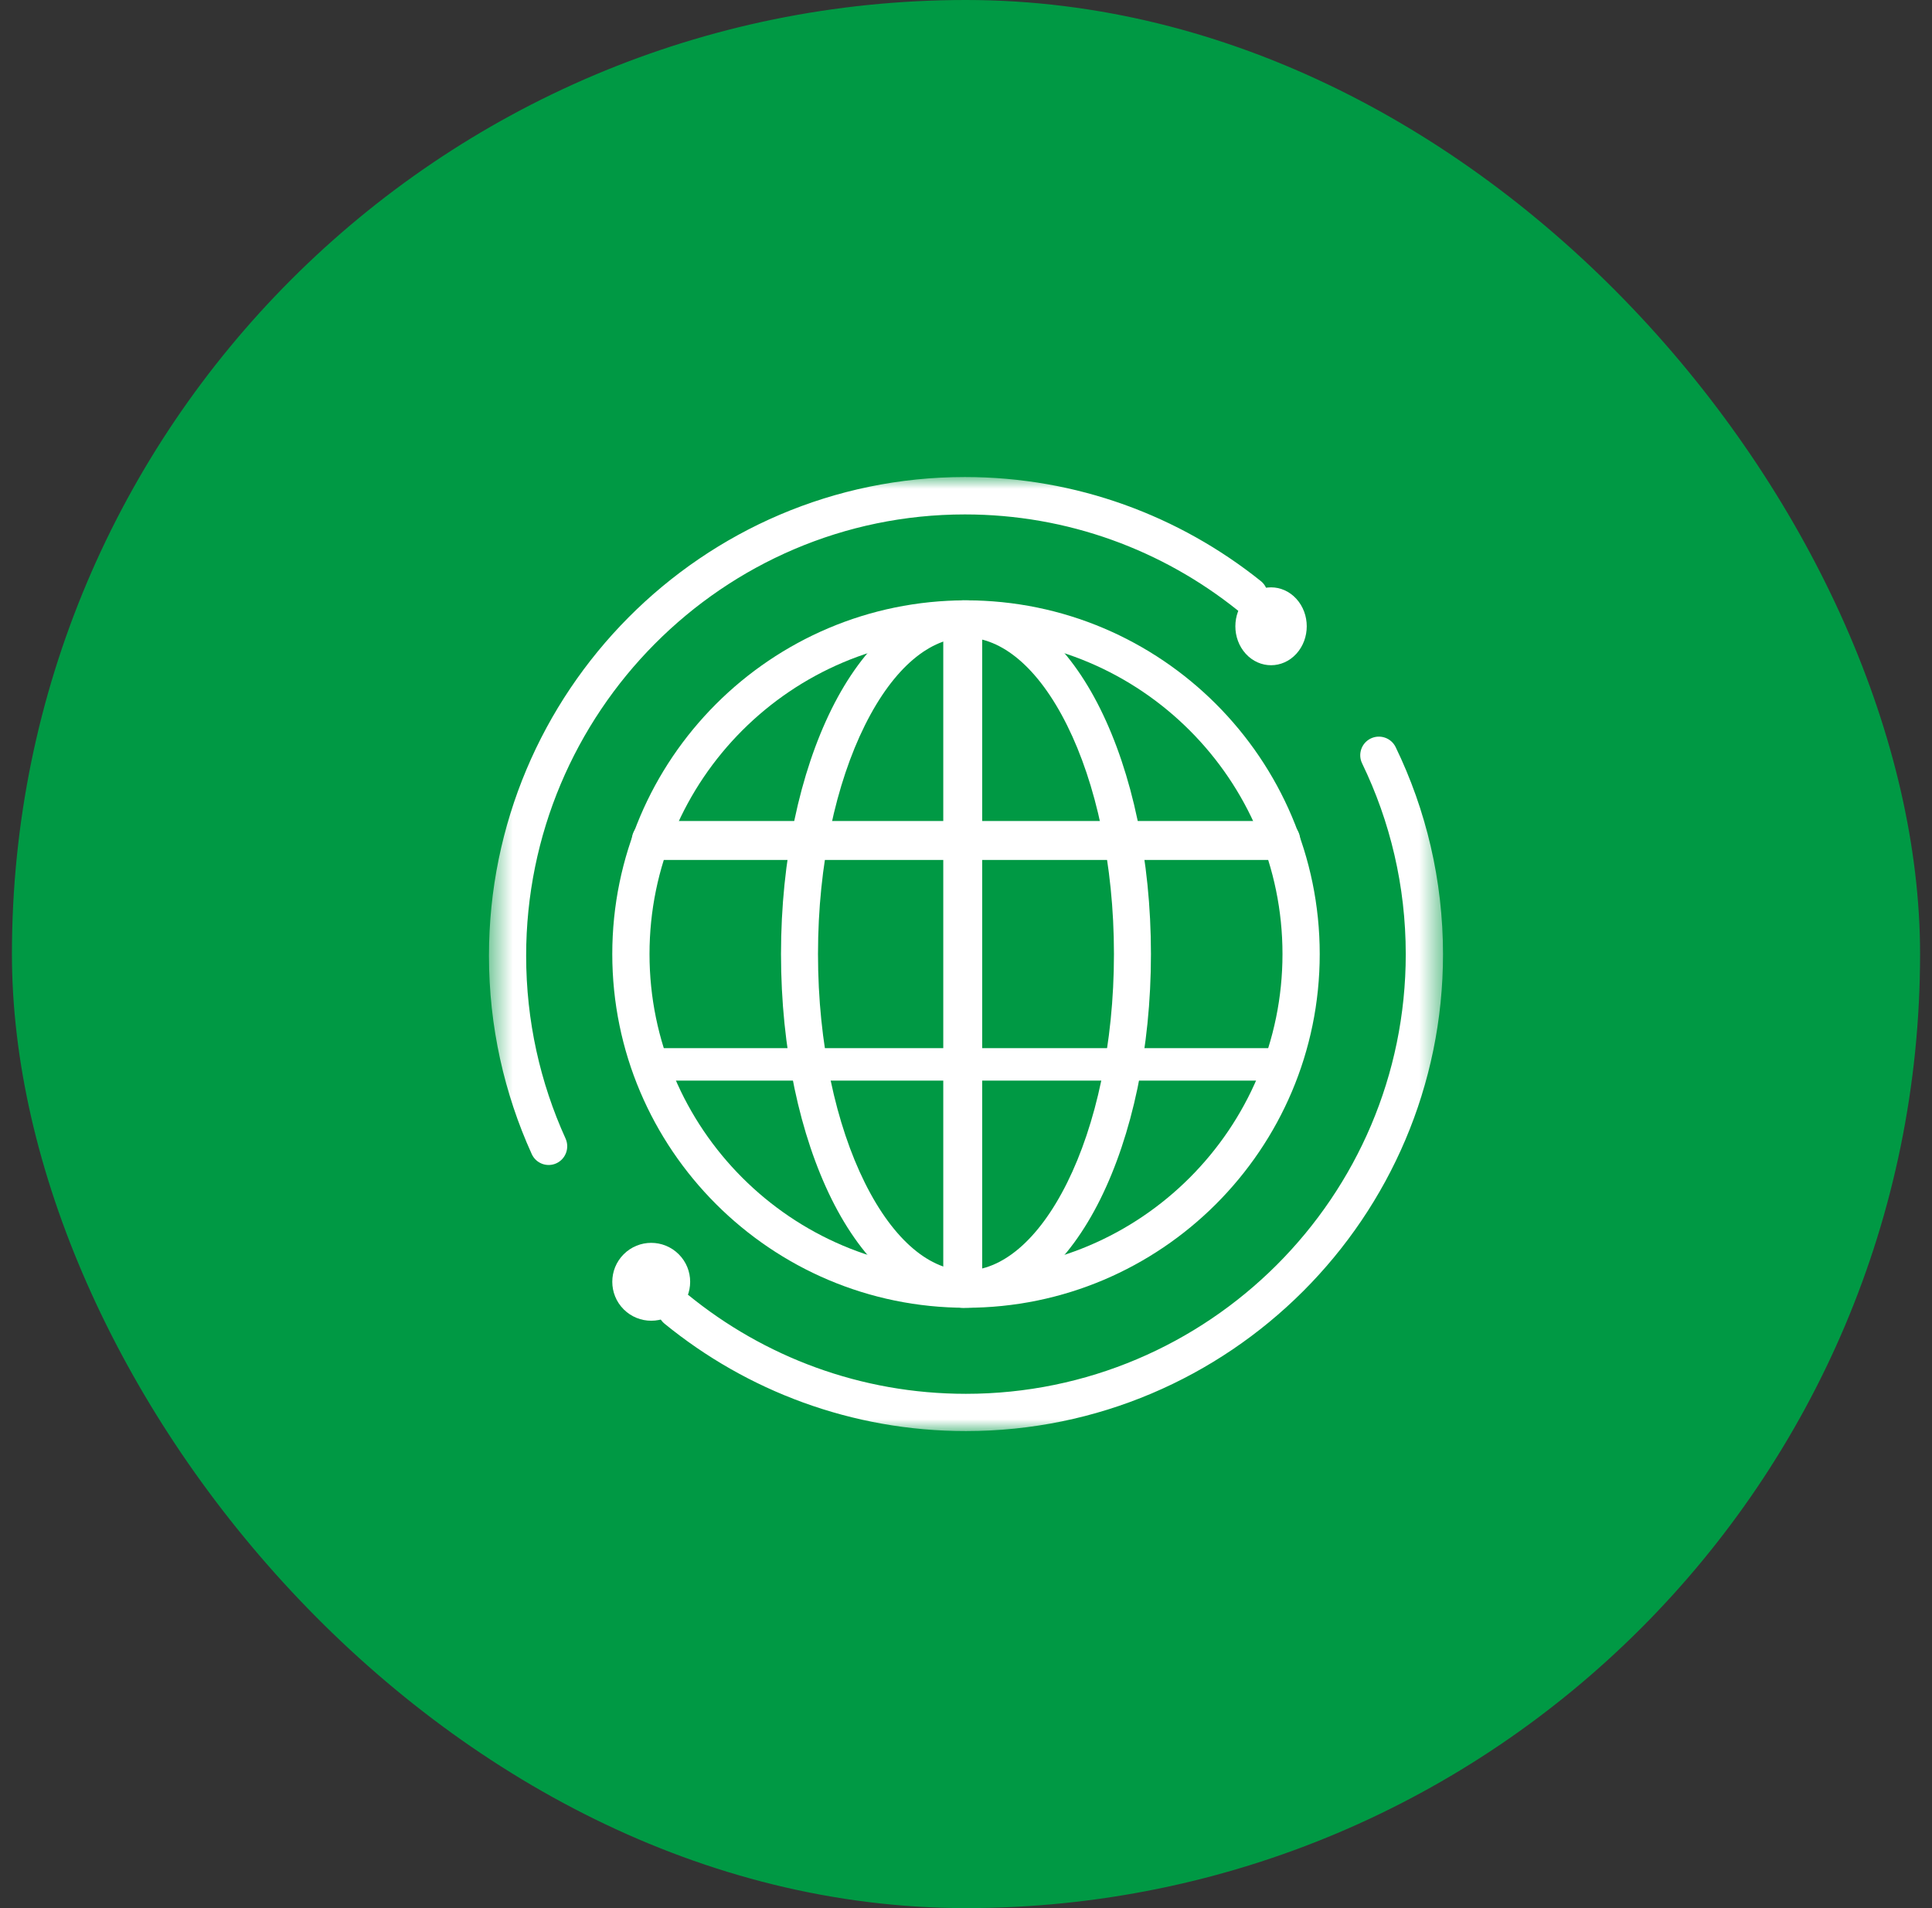 <svg width="81" height="80" viewBox="0 0 81 80" fill="none" xmlns="http://www.w3.org/2000/svg">
<rect x="0" y="0" width="81" height="80" fill="#333333" stroke="none"/>
<rect x="0.5" width="80" height="80" rx="40" fill="#009944"/>
<mask id="mask0_24639_3182" style="mask-type:luminance" maskUnits="userSpaceOnUse" x="20" y="20" width="41" height="40">
<path d="M20.5 20H60.5V60H20.5V20Z" fill="white"/>
</mask>
<g mask="url(#mask0_24639_3182)">
<path fill-rule="evenodd" clip-rule="evenodd" d="M25.67 40C25.67 48.178 32.322 54.83 40.5 54.83C48.678 54.83 55.33 48.178 55.33 40C55.33 31.823 48.678 25.17 40.5 25.17C32.322 25.17 25.67 31.823 25.67 40ZM40.5 53.269C33.184 53.269 27.231 47.316 27.231 40C27.231 32.685 33.184 26.731 40.5 26.731C47.815 26.731 53.769 32.685 53.769 40C53.769 47.316 47.815 53.269 40.5 53.269Z" fill="white"/>
<path d="M28.457 52.587C29.095 53.225 29.095 54.258 28.457 54.896C27.819 55.533 26.786 55.533 26.148 54.896C25.511 54.258 25.511 53.225 26.148 52.587C26.786 51.949 27.819 51.949 28.457 52.587Z" fill="white"/>
<path d="M54.348 25.104C54.932 25.742 54.932 26.775 54.348 27.413C53.763 28.05 52.816 28.05 52.231 27.413C51.647 26.775 51.647 25.742 52.231 25.104C52.816 24.466 53.763 24.466 54.348 25.104Z" fill="white"/>
<path fill-rule="evenodd" clip-rule="evenodd" d="M40.363 54.83C40.814 54.83 41.179 54.481 41.179 54.05V25.951C41.179 25.52 40.814 25.17 40.363 25.17C39.912 25.17 39.547 25.52 39.547 25.951V54.05C39.547 54.481 39.912 54.83 40.363 54.83Z" fill="white"/>
<path fill-rule="evenodd" clip-rule="evenodd" d="M34.87 50.284C36.175 52.909 38.12 54.83 40.499 54.83C42.879 54.83 44.824 52.909 46.128 50.284C47.456 47.611 48.254 43.975 48.254 40C48.254 36.026 47.456 32.389 46.128 29.717C44.824 27.091 42.879 25.17 40.499 25.17C38.12 25.17 36.175 27.091 34.87 29.717C33.543 32.389 32.744 36.026 32.744 40C32.744 43.975 33.543 47.611 34.87 50.284ZM36.258 49.586C35.059 47.173 34.295 43.785 34.295 40C34.295 36.215 35.059 32.828 36.258 30.415C37.479 27.955 39.024 26.731 40.499 26.731C41.975 26.731 43.519 27.955 44.741 30.415C45.94 32.828 46.703 36.215 46.703 40C46.703 43.785 45.94 47.173 44.741 49.586C43.519 52.045 41.975 53.269 40.499 53.269C39.024 53.269 37.479 52.045 36.258 49.586Z" fill="white"/>
<path fill-rule="evenodd" clip-rule="evenodd" d="M27.861 55.497C31.308 58.31 35.708 60 40.495 60C51.526 60 60.499 51.032 60.499 40.007C60.499 36.899 59.786 33.953 58.514 31.325C58.326 30.937 57.858 30.775 57.47 30.962C57.081 31.15 56.919 31.617 57.107 32.006C58.279 34.426 58.937 37.14 58.937 40.007C58.937 50.169 50.663 58.438 40.495 58.438C36.083 58.438 32.028 56.882 28.85 54.288C28.516 54.015 28.023 54.064 27.75 54.398C27.477 54.733 27.527 55.224 27.861 55.497Z" fill="white"/>
<path fill-rule="evenodd" clip-rule="evenodd" d="M23.326 48.773C23.717 48.593 23.889 48.128 23.711 47.734C22.65 45.399 22.059 42.804 22.059 40.072C22.059 29.87 30.311 21.568 40.454 21.568C44.772 21.568 48.746 23.072 51.888 25.588C52.225 25.858 52.715 25.801 52.983 25.463C53.252 25.124 53.196 24.631 52.859 24.361C49.451 21.633 45.138 20 40.454 20C29.451 20 20.5 29.004 20.5 40.072C20.5 43.034 21.142 45.85 22.293 48.385C22.471 48.779 22.934 48.953 23.326 48.773Z" fill="white"/>
<path fill-rule="evenodd" clip-rule="evenodd" d="M26.486 44.626C26.486 45.002 26.835 45.306 27.266 45.306H53.734C54.164 45.306 54.514 45.002 54.514 44.626C54.514 44.25 54.164 43.946 53.734 43.946H27.266C26.835 43.946 26.486 44.25 26.486 44.626Z" fill="white"/>
<path fill-rule="evenodd" clip-rule="evenodd" d="M26.486 35.238C26.486 35.689 26.835 36.054 27.266 36.054H53.734C54.164 36.054 54.514 35.689 54.514 35.238C54.514 34.787 54.164 34.422 53.734 34.422H27.266C26.835 34.422 26.486 34.787 26.486 35.238Z" fill="white"/>
</g>
</svg>
